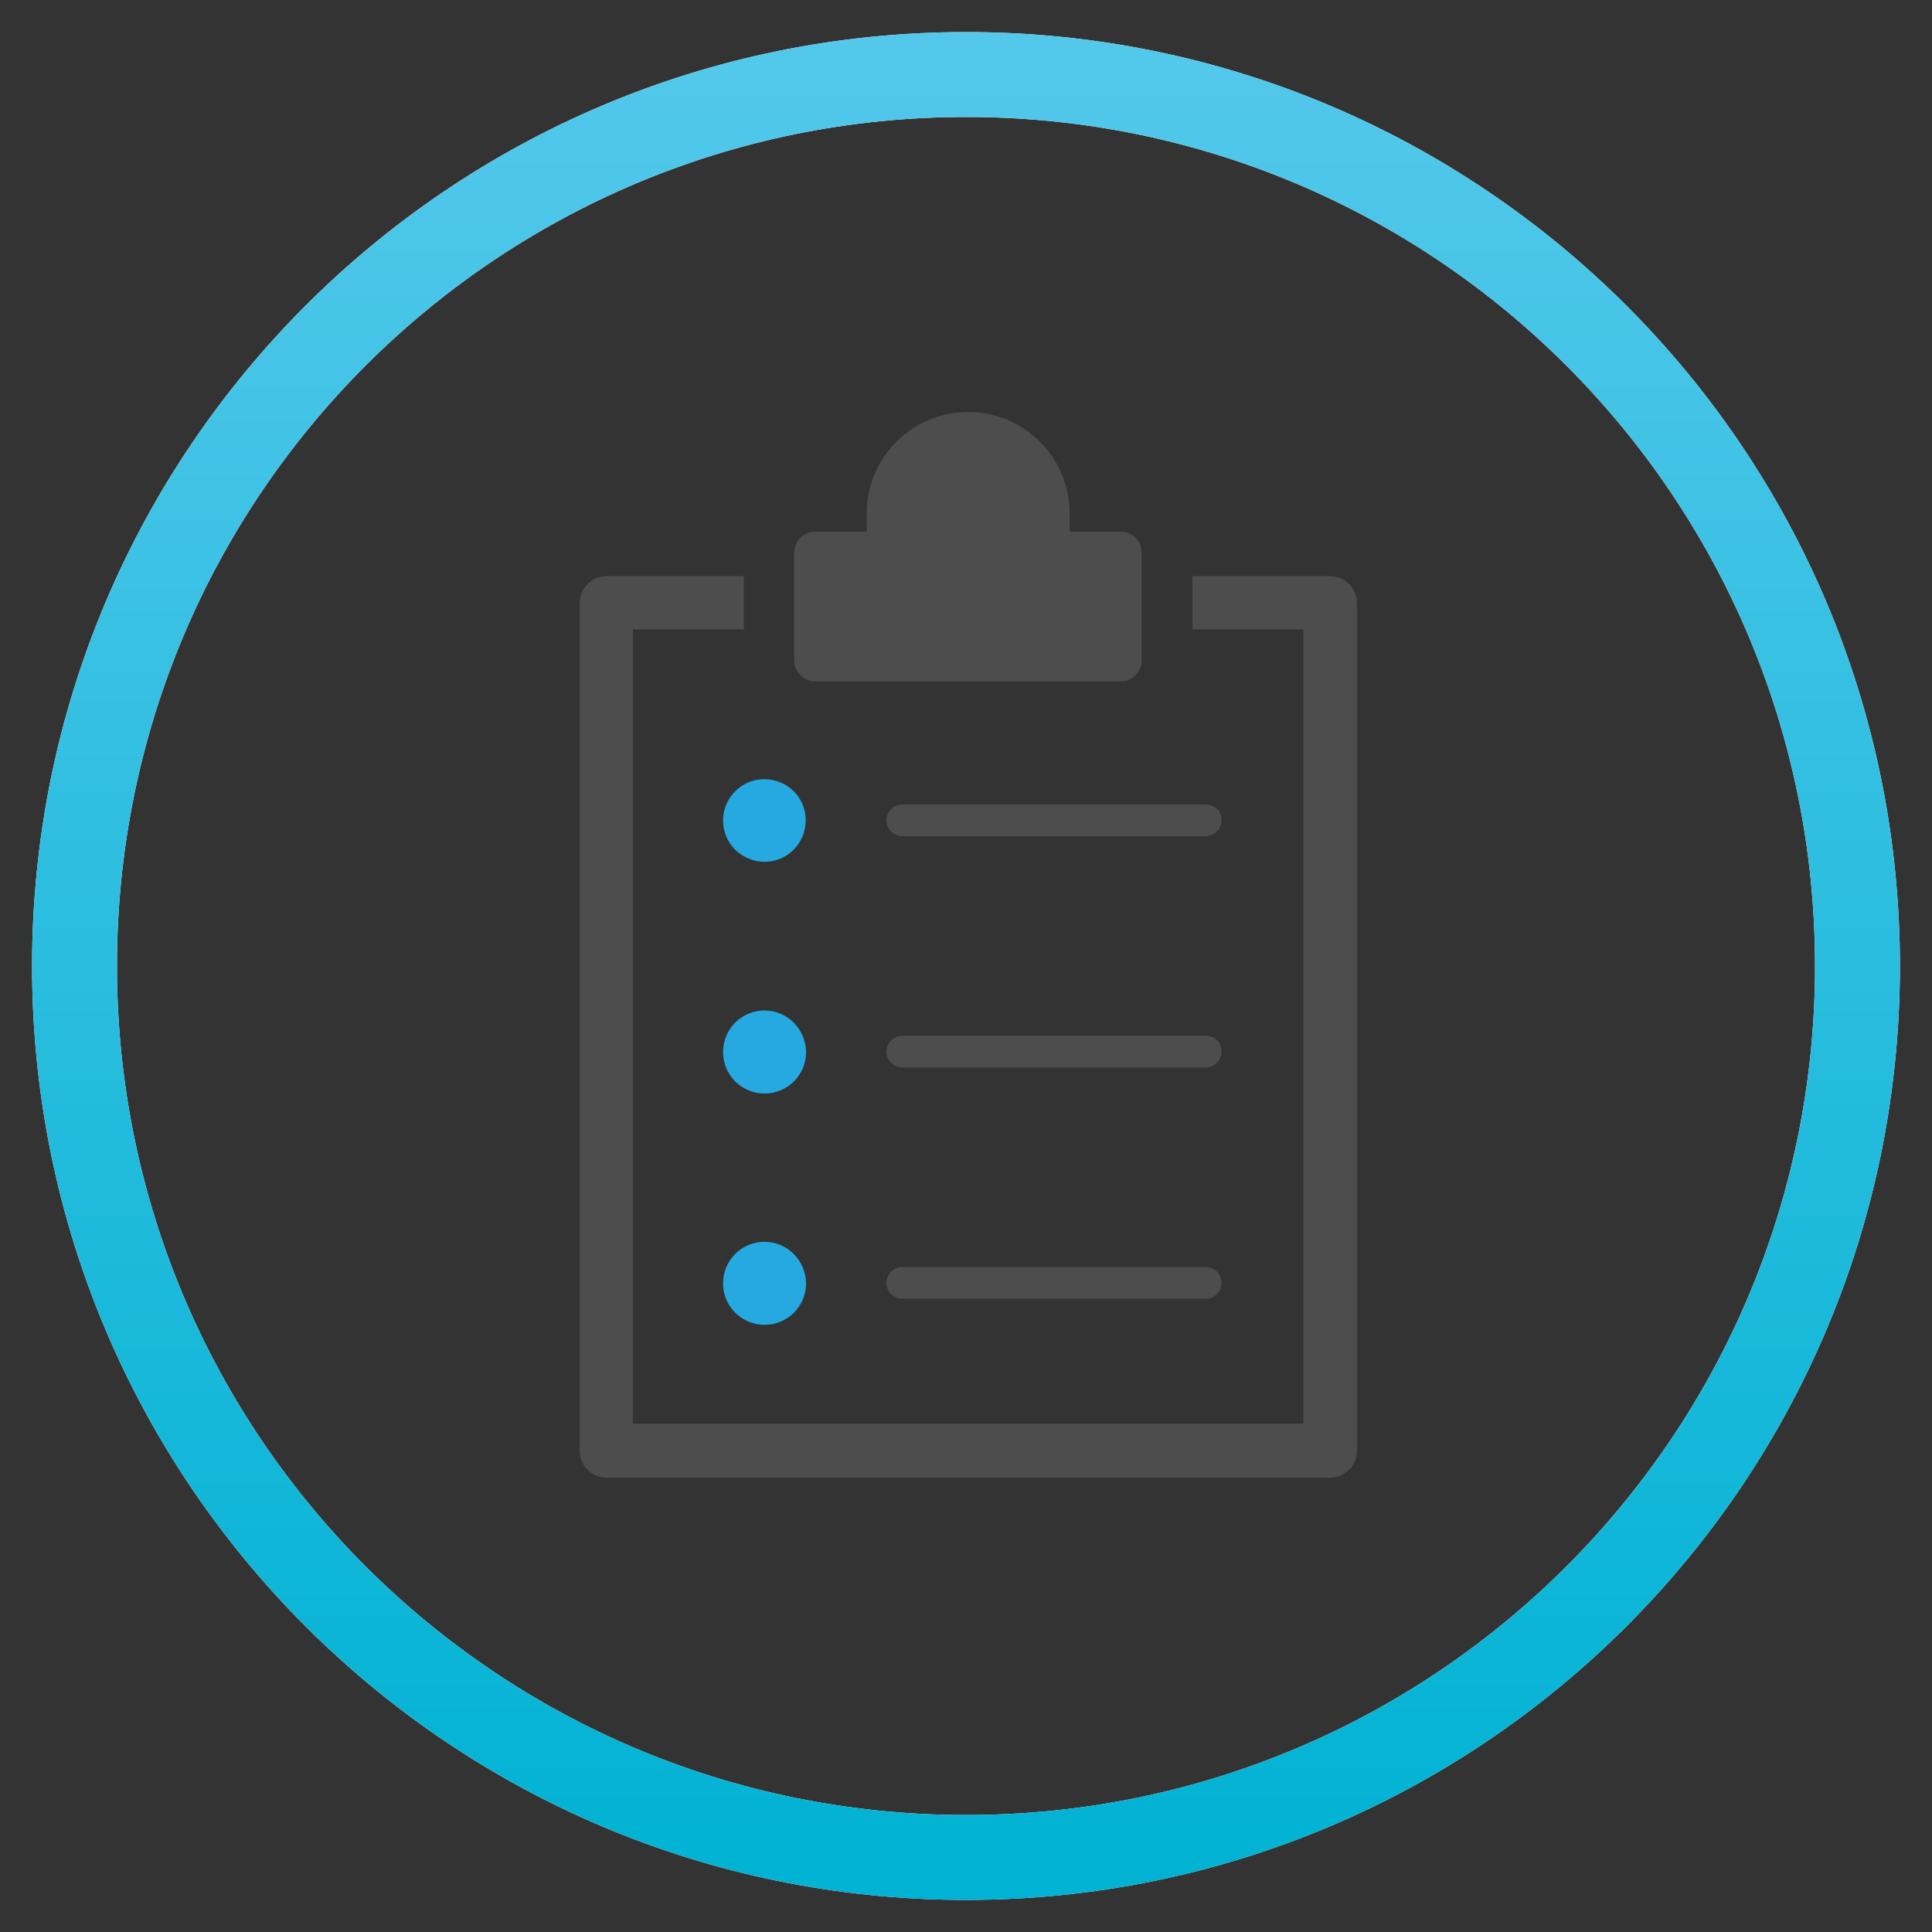 <?xml version="1.0" encoding="utf-8"?>
<!-- Generator: Adobe Illustrator 24.1.3, SVG Export Plug-In . SVG Version: 6.00 Build 0)  -->
<svg version="1.1" id="Layer_1" xmlns="http://www.w3.org/2000/svg" xmlns:xlink="http://www.w3.org/1999/xlink" x="0px" y="0px"
	 viewBox="0 0 512 512" style="enable-background:new 0 0 512 512;" xml:space="preserve">
<rect x="0" y="0" width="512" height="512" fill="#333333" stroke="none"/>
<style type="text/css">
	.st0{fill:#FFFFFF;}
	.st1{fill:url(#Path_35_1_);}
	.st2{fill:#4D4D4E;}
	.st3{fill:#26A9E1;}
</style>
<g id="icons-nutriphysical-assessment" transform="translate(-1 -1)">
	<g id="Group_8" transform="translate(1 1)">
		<path id="Path_34" class="st0" d="M256,8.5C119.3,8.5,8.5,119.3,8.5,256S119.3,503.5,256,503.5S503.5,392.7,503.5,256
			S392.7,8.5,256,8.5z M256,481C131.7,481,31,380.3,31,256S131.7,31,256,31s225,100.7,225,225S380.3,481,256,481z"/>
		
			<linearGradient id="Path_35_1_" gradientUnits="userSpaceOnUse" x1="1.678" y1="512.672" x2="1.678" y2="511.572" gradientTransform="matrix(450 0 0 -450 -499 230711)">
			<stop  offset="0" style="stop-color:#53C8EB"/>
			<stop  offset="1" style="stop-color:#00B2D3"/>
		</linearGradient>
		<path id="Path_35" class="st1" d="M256,8.5C119.3,8.5,8.5,119.3,8.5,256S119.3,503.5,256,503.5S503.5,392.7,503.5,256
			S392.7,8.5,256,8.5z M256,481C131.7,481,31,380.3,31,256S131.7,31,256,31s225,100.7,225,225S380.3,481,256,481z"/>
	</g>
	<g id="Group_10" transform="translate(132.918 92.492)">
		<path id="Path_36" class="st2" d="M220.5,61.2h-36.4v14.1h29.4v210.5H35.8V75.3h29.4V61.2H28.8c-3.9,0-7.1,3.2-7.1,7.1l0,0v224.7
			c0,3.9,3.2,7.1,7.1,7.1h0h191.8c3.9,0,7.1-3.2,7.1-7.1c0,0,0,0,0,0V68.2C227.6,64.3,224.4,61.2,220.5,61.2
			C220.5,61.2,220.5,61.2,220.5,61.2z"/>
		<g id="Group_9" transform="translate(51.65)">
			<path id="Path_37" class="st2" d="M32.5,89.1h80.9c3.1,0,5.6-2.5,5.6-5.6v0V55c0-3.1-2.5-5.6-5.6-5.6l0,0H99.9v-4.8
				c0-14.9-12.1-26.9-26.9-26.9S46.1,29.7,46.1,44.6v4.8H32.5c-3.1,0-5.6,2.5-5.6,5.6v0v28.4C26.8,86.5,29.4,89.1,32.5,89.1
				C32.5,89.1,32.5,89.1,32.5,89.1L32.5,89.1z"/>
			<path id="Path_38" class="st2" d="M60.2,44.6c-0.1-7.1,5.6-12.9,12.7-12.9c7.1-0.1,12.9,5.6,12.9,12.7c0,0.1,0,0.2,0,0.2v4.8
				H60.2V44.6z"/>
		</g>
		<path id="Path_39" class="st2" d="M187.6,121.7h-80.4c-2.3,0-4.2,1.9-4.2,4.2c0,2.3,1.9,4.2,4.2,4.2h80.4c2.3,0,4.2-1.9,4.2-4.2
			C191.9,123.6,190,121.7,187.6,121.7z"/>
		<path id="Path_40" class="st2" d="M187.6,183h-80.4c-2.3,0-4.2,1.9-4.2,4.2c0,2.3,1.9,4.2,4.2,4.2h80.4c2.3,0,4.2-1.9,4.2-4.2
			C191.9,184.9,190,183,187.6,183z"/>
		<path id="Path_41" class="st2" d="M187.6,244.3h-80.4c-2.3,0-4.2,1.9-4.2,4.2s1.9,4.2,4.2,4.2h80.4c2.3,0,4.2-1.9,4.2-4.2
			S190,244.3,187.6,244.3z"/>
		<path id="Path_42" class="st3" d="M70.7,136.9c6,0,10.9-4.9,10.9-11s-4.9-10.9-11-10.9c-6,0-10.9,4.9-10.9,11
			c0,2.9,1.2,5.7,3.2,7.7C65,135.7,67.8,136.9,70.7,136.9z M70.7,176.3c-6.1,0-11,4.9-11,11s4.9,11,11,11c6.1,0,11-4.9,11-11
			c0,0,0,0,0,0C81.6,181.2,76.7,176.3,70.7,176.3z M70.7,237.6c-6.1,0-11,4.9-11,11c0,6.1,4.9,11,11,11c6.1,0,11-4.9,11-11
			c0,0,0,0,0,0C81.6,242.5,76.7,237.6,70.7,237.6z"/>
	</g>
</g>
</svg>
